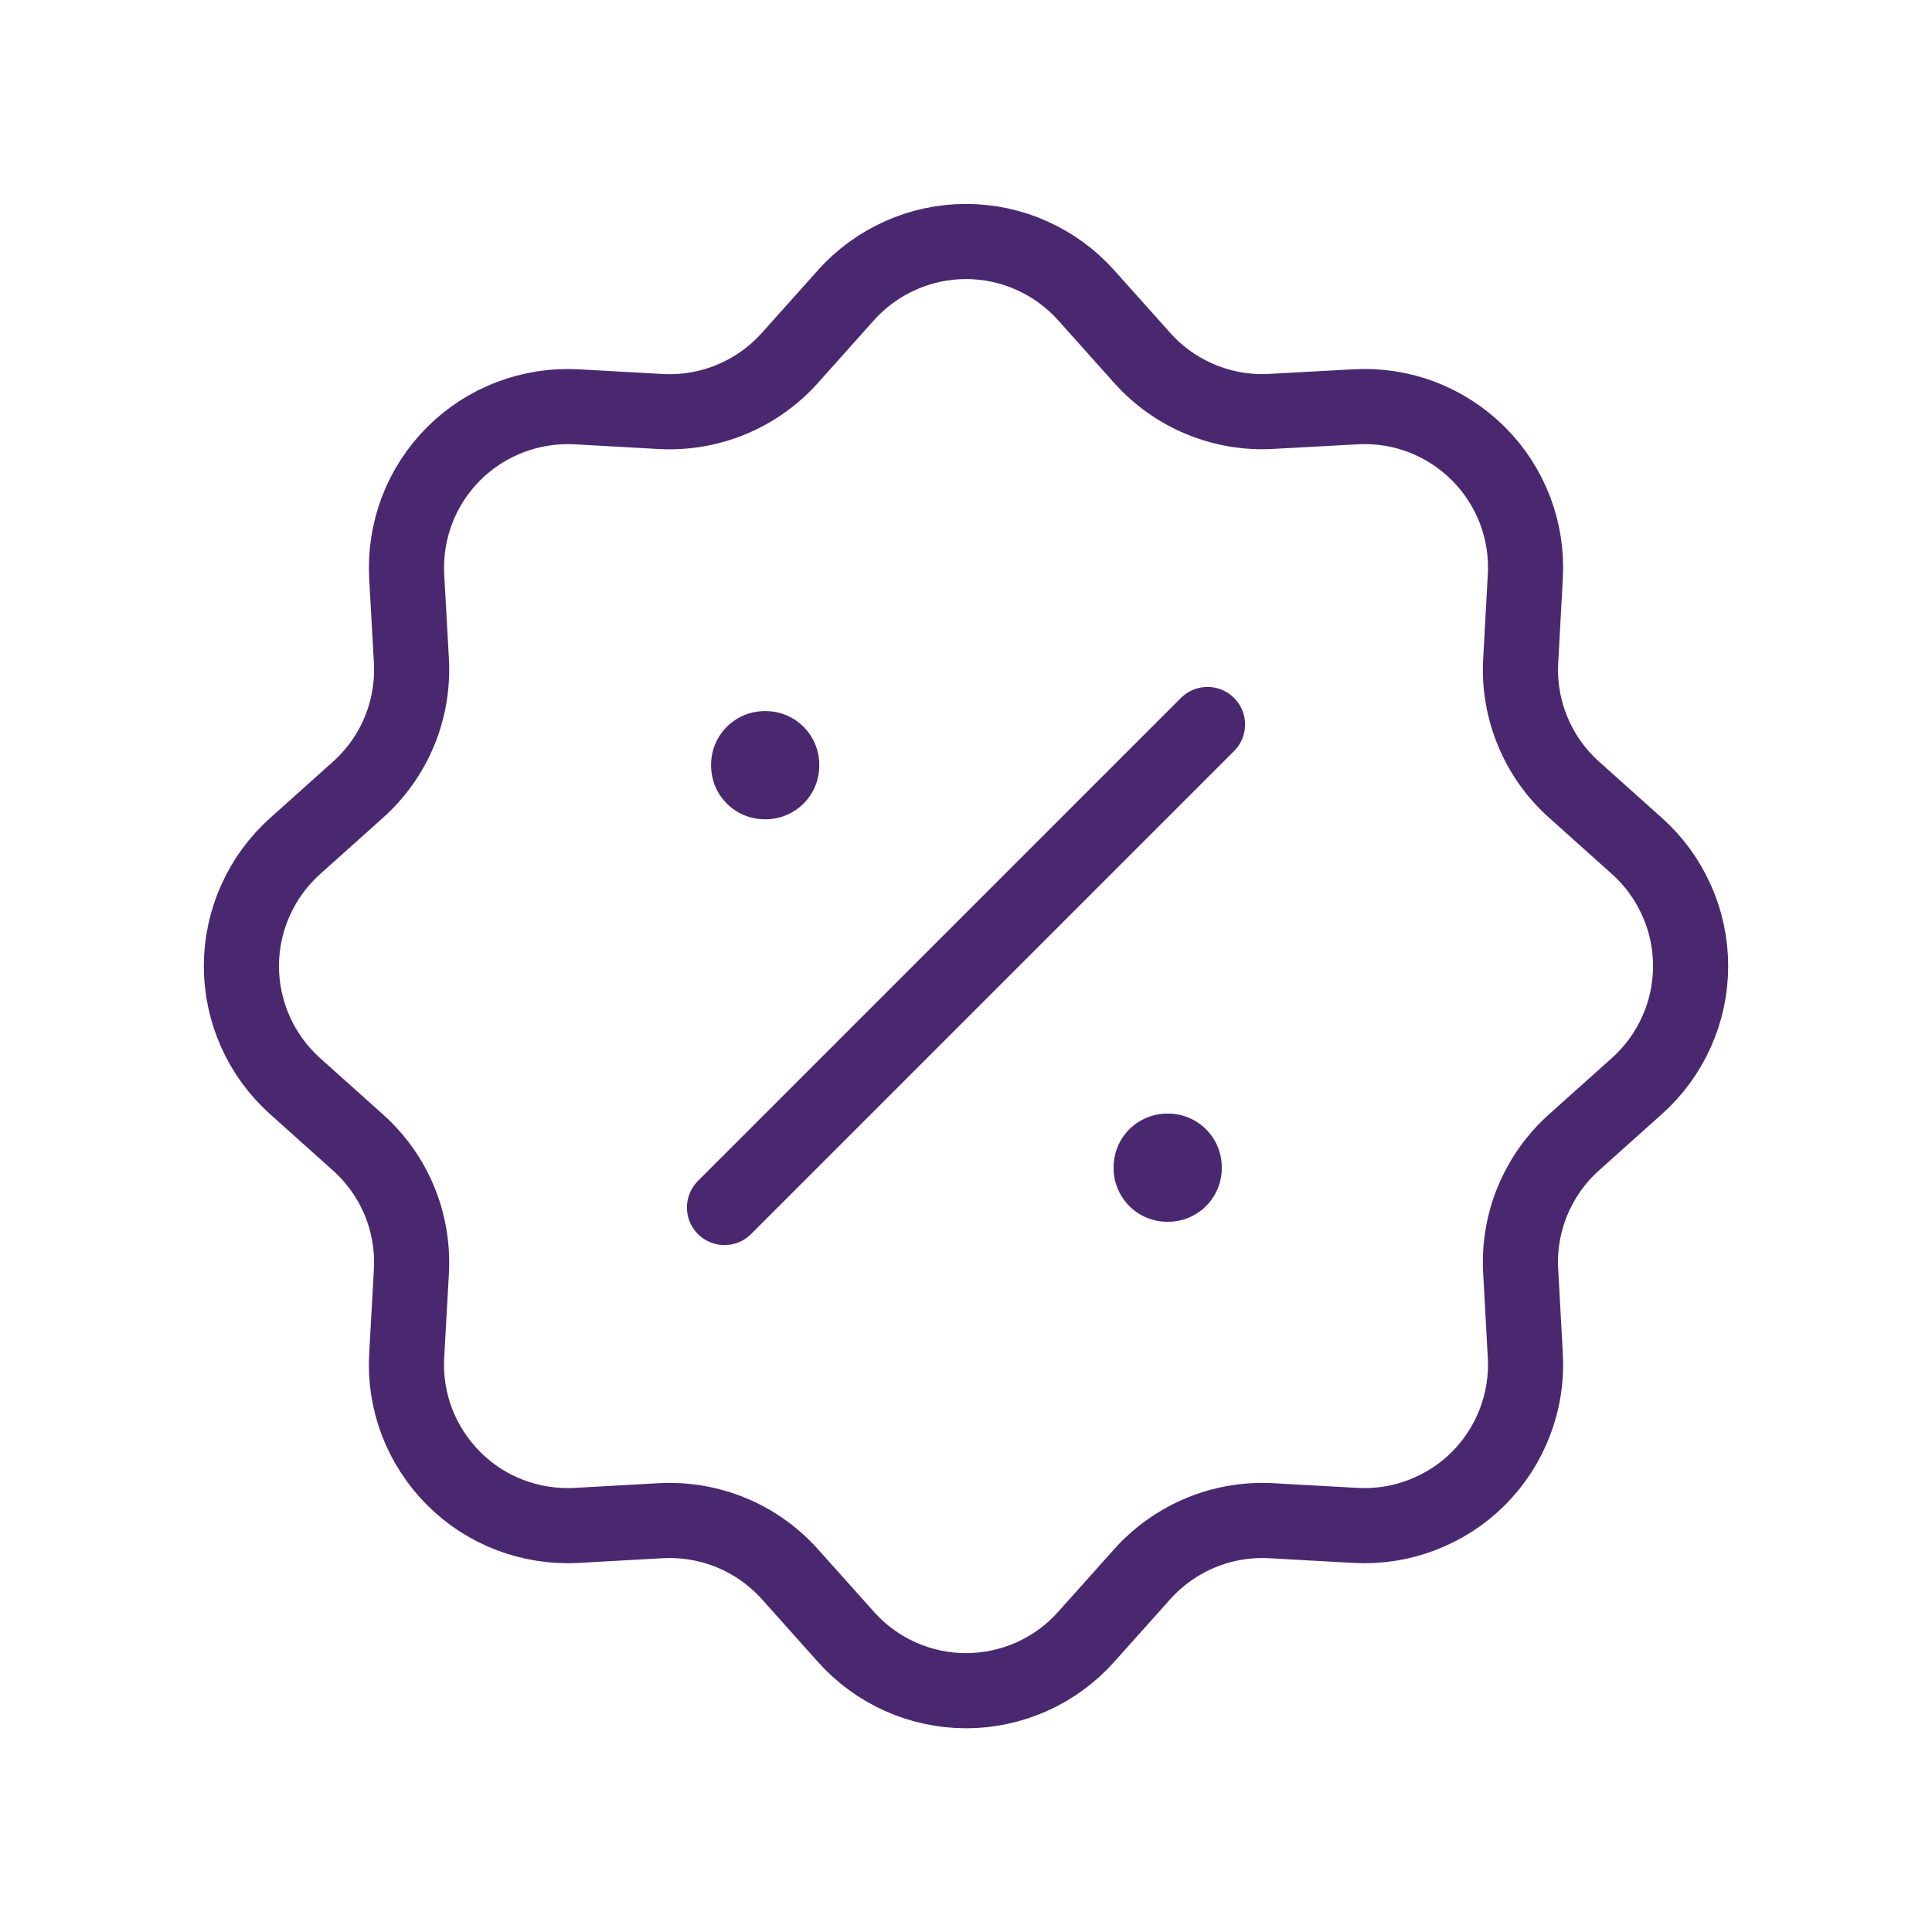 <svg width="18" height="18" viewBox="0 0 18 18" fill="none" xmlns="http://www.w3.org/2000/svg">
<path d="M7.883 2.749C8.023 2.592 8.196 2.467 8.388 2.381C8.581 2.294 8.789 2.25 9 2.25C9.211 2.25 9.42 2.294 9.612 2.381C9.805 2.467 9.977 2.592 10.118 2.749L10.643 3.336C10.793 3.504 10.979 3.635 11.186 3.721C11.394 3.807 11.619 3.846 11.843 3.833L12.631 3.79C12.841 3.778 13.052 3.811 13.249 3.886C13.446 3.962 13.625 4.078 13.774 4.227C13.924 4.376 14.039 4.555 14.115 4.752C14.19 4.949 14.223 5.16 14.211 5.371L14.168 6.157C14.155 6.382 14.194 6.606 14.28 6.814C14.366 7.022 14.497 7.207 14.665 7.357L15.251 7.882C15.409 8.023 15.534 8.195 15.62 8.388C15.707 8.581 15.751 8.789 15.751 9C15.751 9.211 15.707 9.42 15.62 9.613C15.534 9.805 15.409 9.977 15.251 10.118L14.665 10.643C14.497 10.793 14.366 10.979 14.279 11.187C14.193 11.395 14.155 11.619 14.168 11.844L14.211 12.631C14.223 12.842 14.19 13.053 14.114 13.25C14.039 13.447 13.923 13.626 13.774 13.775C13.625 13.924 13.446 14.04 13.248 14.115C13.052 14.191 12.841 14.223 12.63 14.212L11.843 14.168C11.619 14.156 11.394 14.194 11.187 14.28C10.979 14.366 10.793 14.498 10.643 14.665L10.118 15.252C9.978 15.409 9.805 15.535 9.613 15.621C9.42 15.707 9.211 15.752 9 15.752C8.789 15.752 8.581 15.707 8.388 15.621C8.196 15.535 8.023 15.409 7.883 15.252L7.358 14.665C7.208 14.498 7.022 14.366 6.814 14.28C6.606 14.194 6.381 14.156 6.157 14.168L5.369 14.212C5.159 14.223 4.948 14.19 4.751 14.115C4.554 14.04 4.375 13.924 4.226 13.774C4.077 13.625 3.961 13.446 3.885 13.249C3.81 13.052 3.777 12.841 3.789 12.631L3.833 11.844C3.845 11.619 3.807 11.395 3.721 11.187C3.635 10.98 3.503 10.794 3.335 10.644L2.749 10.119C2.592 9.978 2.466 9.806 2.38 9.613C2.294 9.421 2.249 9.212 2.249 9.001C2.249 8.79 2.294 8.581 2.38 8.389C2.466 8.196 2.592 8.024 2.749 7.883L3.335 7.358C3.503 7.208 3.635 7.022 3.721 6.814C3.807 6.607 3.845 6.382 3.833 6.157L3.789 5.37C3.778 5.159 3.811 4.949 3.886 4.752C3.961 4.555 4.078 4.376 4.227 4.227C4.376 4.078 4.555 3.962 4.752 3.887C4.949 3.812 5.16 3.779 5.37 3.79L6.157 3.834C6.381 3.846 6.606 3.808 6.813 3.722C7.021 3.636 7.207 3.504 7.357 3.337L7.883 2.749Z" stroke="#4A2870" stroke-width="0.7"/>
<path d="M7.125 7.125H7.133V7.133H7.125V7.125ZM10.875 10.875H10.883V10.883H10.875V10.875Z" stroke="#4A2870" stroke-linejoin="round"/>
<path d="M11.25 6.75L6.75 11.25" stroke="#4A2870" stroke-width="0.7" stroke-linecap="round" stroke-linejoin="round"/>
</svg>
